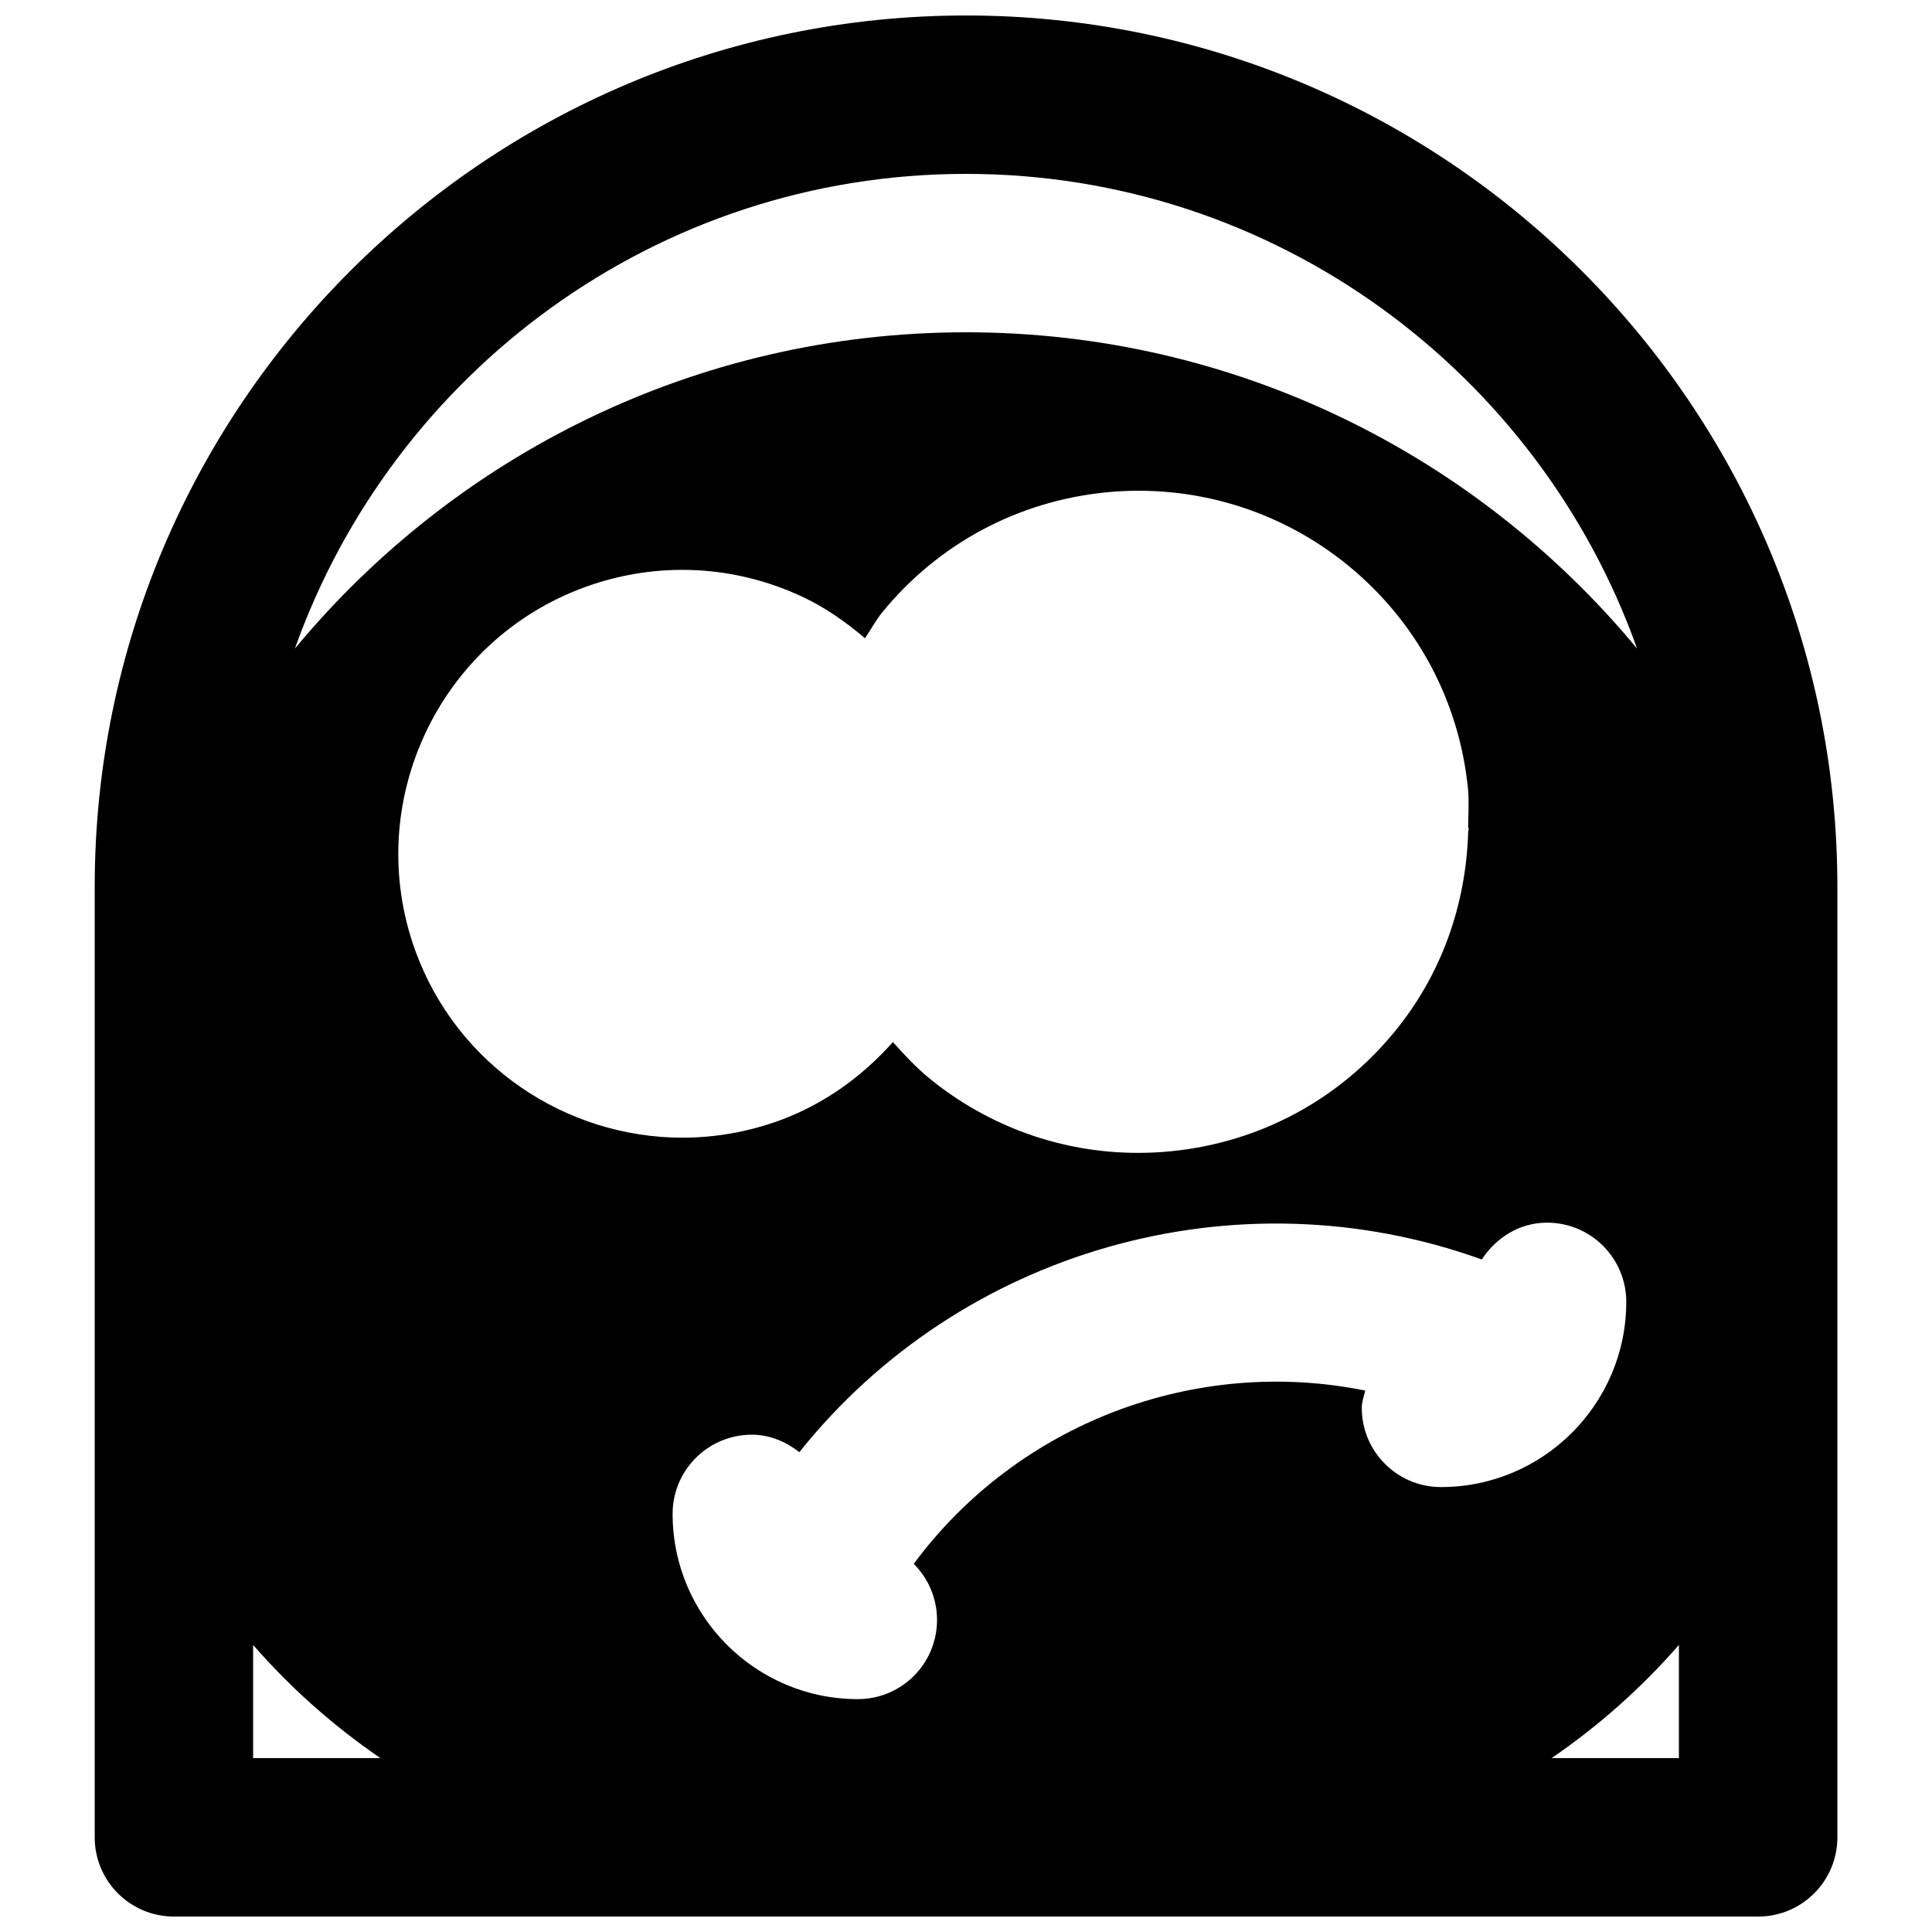 <?xml version="1.0" encoding="UTF-8"?>
<!-- Uploaded to: SVG Repo, www.svgrepo.com, Generator: SVG Repo Mixer Tools -->
<svg width="800px" height="800px" version="1.1" viewBox="144 144 512 512" xmlns="http://www.w3.org/2000/svg">
 <defs>
  <clipPath id="a">
   <path d="m169 148.09h462v503.81h-462z"/>
  </clipPath>
 </defs>
 <g clip-path="url(#a)">
  <path d="m400 232.06c-71.48 0-135.46 32.664-177.85 83.82 26.051-73.18 95.832-125.8 177.85-125.8s151.79 52.625 177.84 125.8c-42.383-51.156-106.37-83.82-177.84-83.82zm188.93 377.86h-33.734c12.766-8.754 23.996-18.828 33.734-29.996zm-55.859-245.12c-0.629 19.105-7.074 37.43-19.375 52.48-14.82 18.141-35.812 29.434-59.113 31.785-3.023 0.312-6.023 0.461-8.984 0.461-20.152 0-39.527-6.887-55.336-19.773-3.547-2.918-6.613-6.238-9.637-9.594-8.184 9.191-18.324 16.52-30.227 20.844-8.438 3.043-17.066 4.492-25.547 4.492-30.773 0-59.723-19.039-70.809-49.605-14.105-39.023 6.133-82.227 45.113-96.352 18.914-6.824 39.32-5.898 57.52 2.625 6.129 2.875 11.523 6.715 16.562 10.977 1.531-2.266 2.812-4.68 4.555-6.844 14.82-18.156 35.832-29.43 59.156-31.801 23.113-2.309 46.117 4.512 64.277 19.332 18.156 14.82 29.453 35.832 31.801 59.137 0.336 3.422 0.086 6.777 0.043 10.16 0 0.145 0.105 0.27 0.125 0.418 0.043 0.441-0.145 0.82-0.125 1.258zm-146.92 193.63c3.797 3.801 6.172 9.07 6.172 14.863 0 11.609-9.383 20.992-20.992 20.992-27.059 0-49.082-22.023-49.082-49.082 0-11.605 9.387-20.992 20.992-20.992 4.828 0 9.07 1.891 12.598 4.621 42.762-53.574 115.77-74.523 180.85-51.055 3.754-5.731 9.926-9.762 17.297-9.762 11.605 0 20.992 9.406 20.992 20.992 0 27.059-22.023 49.082-49.102 49.082-11.609 0-20.992-9.406-20.992-20.992 0-1.617 0.566-3.066 0.922-4.578-44.879-9.109-91.902 8.461-119.65 45.91zm-175.07 51.492v-29.996c9.738 11.168 20.969 21.242 33.734 29.996zm188.93-461.82c-127.32 0-230.91 103.6-230.91 230.91v251.9c0 11.59 9.383 20.992 20.992 20.992h419.84c11.609 0 20.992-9.402 20.992-20.992v-251.9c0-127.32-103.59-230.91-230.91-230.91z" fill-rule="evenodd"/>
 </g>
</svg>